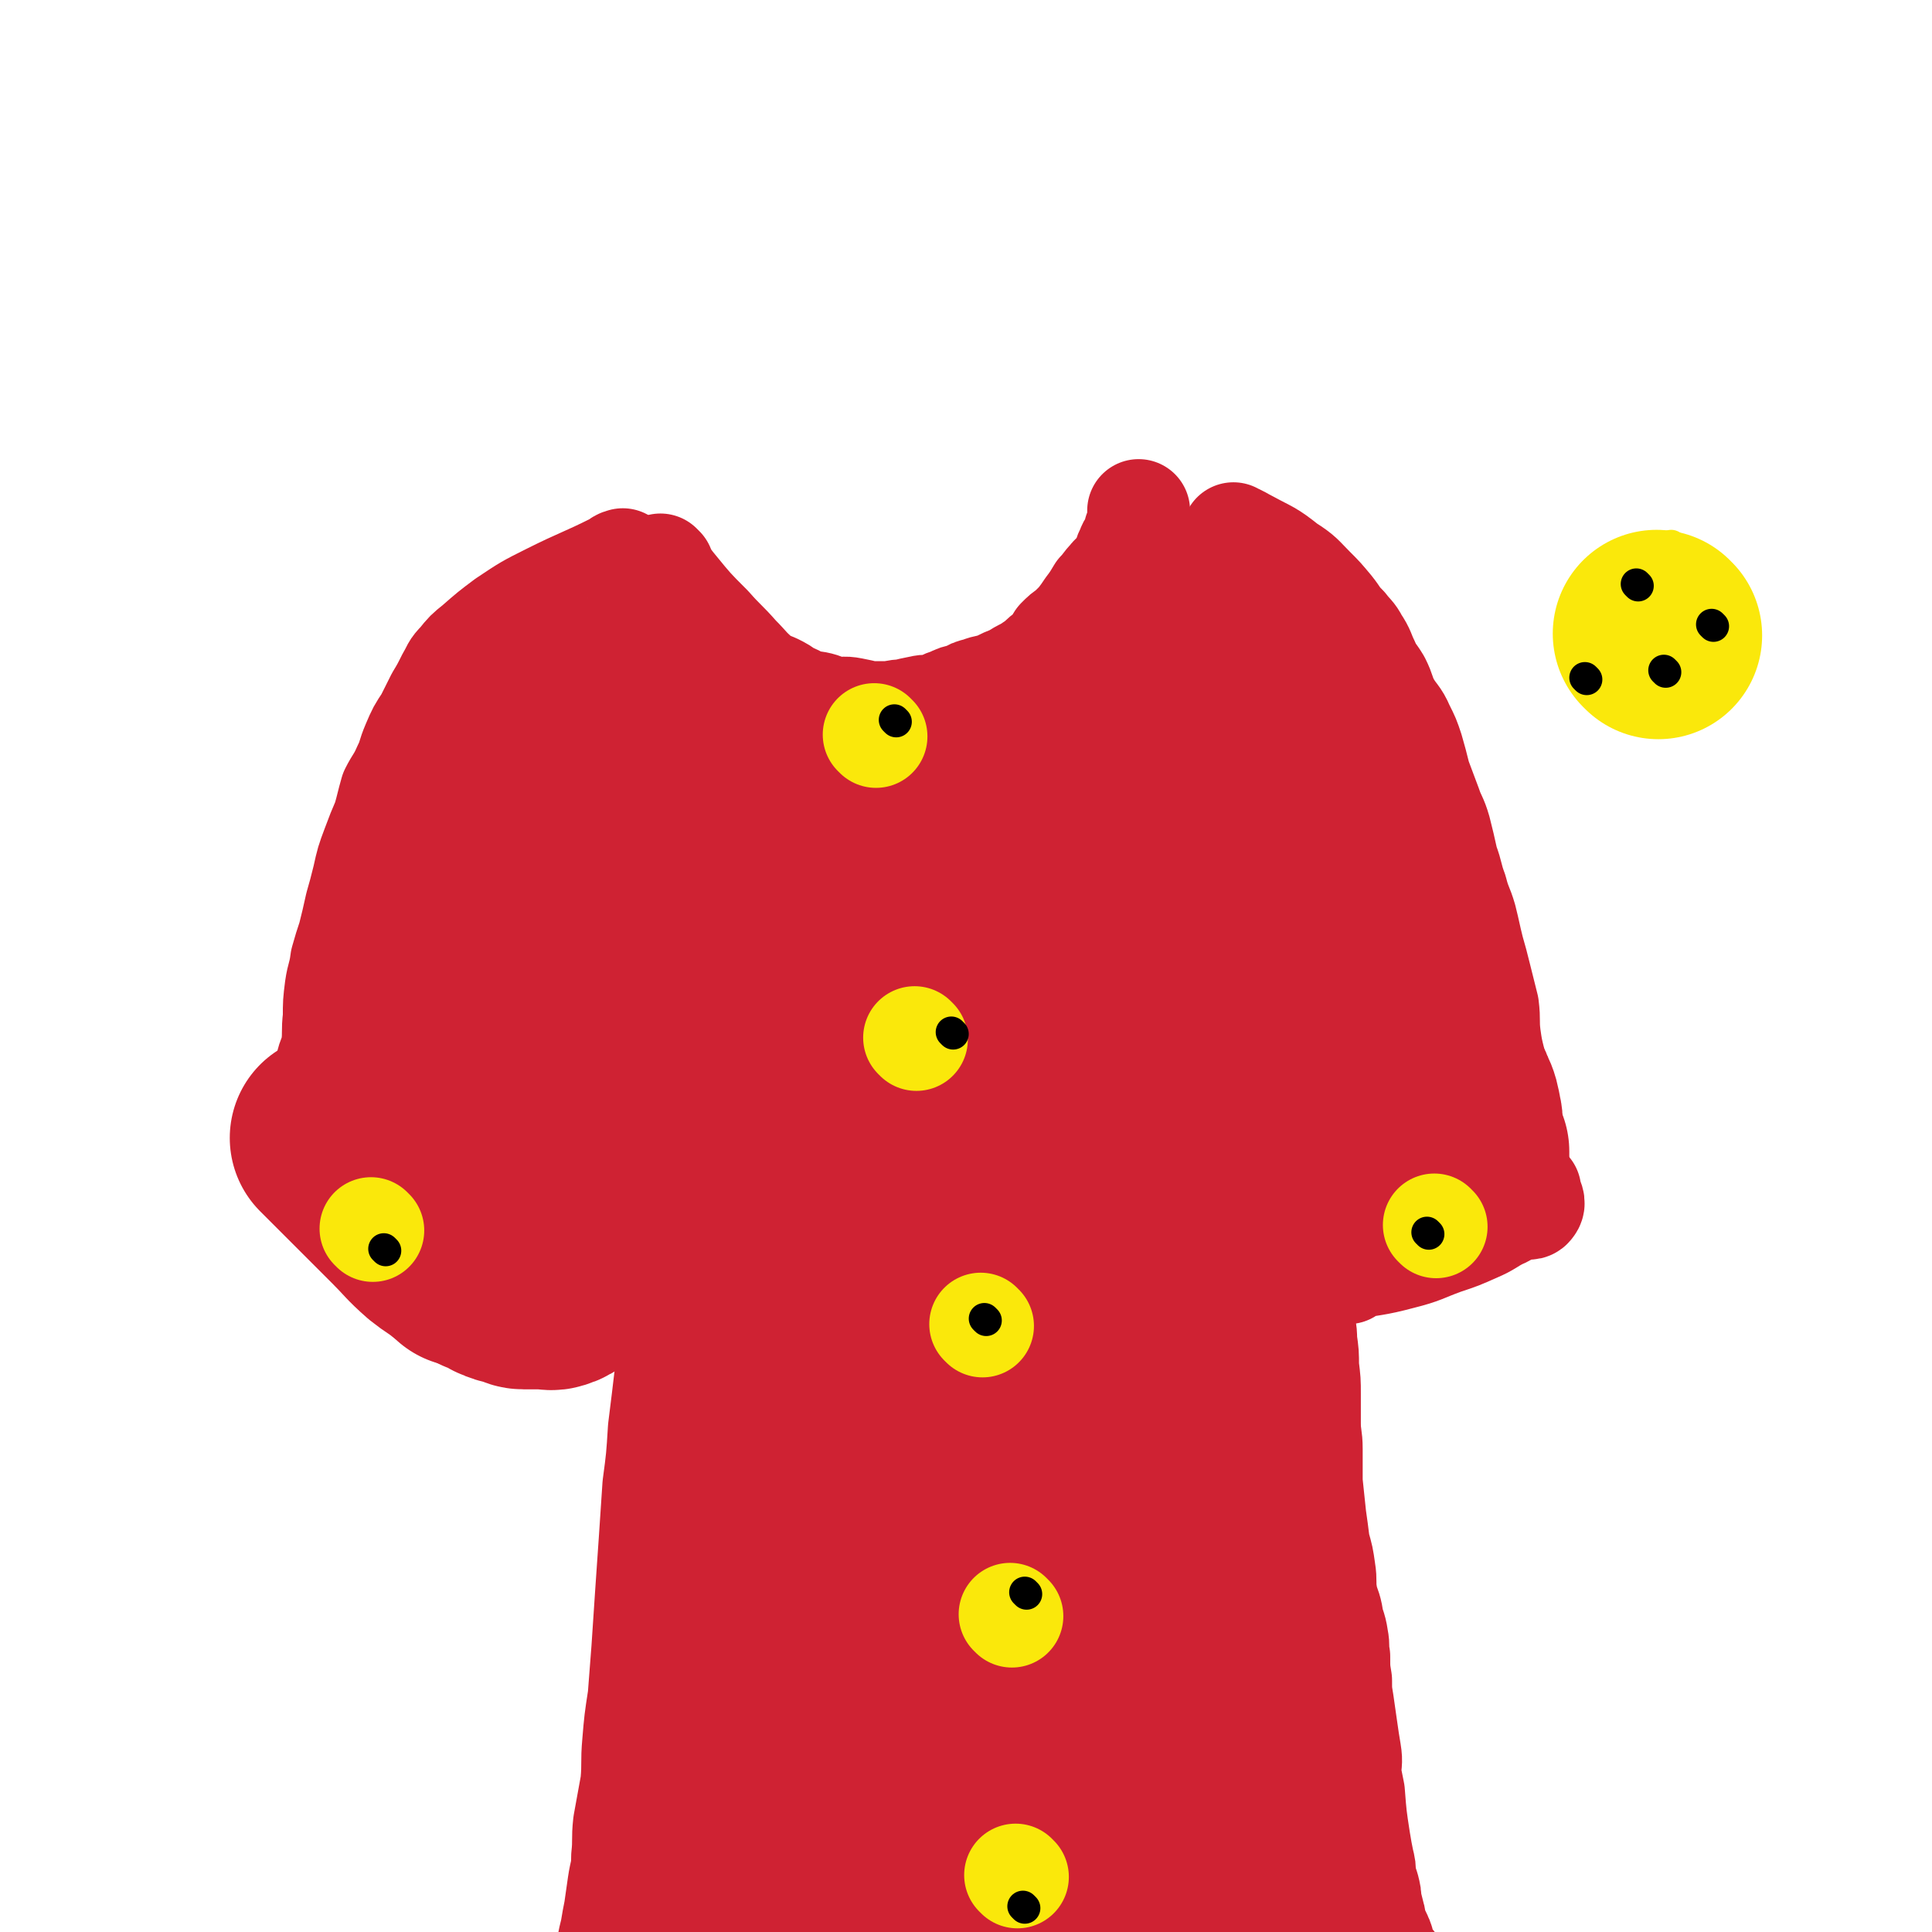 <svg viewBox='0 0 1052 1052' version='1.1' xmlns='http://www.w3.org/2000/svg' xmlns:xlink='http://www.w3.org/1999/xlink'><g fill='none' stroke='#CF2233' stroke-width='56' stroke-linecap='round' stroke-linejoin='round'><path d='M361,309c-1,-1 -2,-2 -1,-1 3,5 3,6 8,12 9,11 9,11 19,21 7,8 8,8 15,16 6,6 5,6 12,12 3,2 3,2 8,4 4,2 4,2 8,5 4,1 4,2 7,3 5,2 5,1 9,2 4,1 4,2 8,3 5,0 5,-1 10,0 5,1 5,1 9,2 5,0 5,0 9,0 5,0 5,-1 10,-1 4,-1 4,-1 9,-2 4,-1 4,0 8,-1 4,-1 4,-2 8,-3 4,-2 4,-2 9,-3 3,-2 3,-2 7,-3 5,-2 5,-1 10,-3 4,-2 4,-2 9,-4 3,-2 3,-2 7,-4 3,-2 3,-2 6,-4 3,-3 3,-3 6,-5 3,-3 3,-4 5,-7 3,-3 3,-3 6,-5 3,-3 3,-3 5,-5 3,-4 3,-4 5,-7 3,-4 3,-4 6,-9 3,-3 3,-4 6,-7 2,-3 3,-2 5,-5 2,-3 2,-3 3,-6 1,-3 1,-3 2,-5 1,-3 2,-3 3,-6 1,-1 1,-1 1,-3 0,-1 0,-1 1,-2 0,0 0,0 1,0 0,-1 0,-2 0,-3 0,-2 0,-2 0,-3 0,-1 0,-1 0,-2 0,-1 0,-2 0,-2 '/><path d='M340,306c-1,-1 -1,-2 -1,-1 -2,0 -2,1 -4,2 -18,9 -18,8 -36,17 -12,6 -12,6 -24,14 -8,6 -8,6 -16,13 -5,4 -5,4 -9,9 -4,4 -3,4 -6,9 -3,6 -3,6 -6,11 -3,6 -3,6 -6,12 -4,6 -4,6 -7,13 -3,7 -2,7 -5,13 -3,7 -4,7 -7,13 -2,7 -2,8 -4,15 -3,7 -3,7 -6,15 -3,8 -3,8 -5,17 -2,8 -2,8 -4,15 -2,9 -2,9 -4,17 -2,6 -2,6 -4,13 -1,8 -2,8 -3,15 -1,8 -1,8 -1,16 -1,8 0,8 -1,16 -1,5 -2,5 -3,10 -1,5 0,5 -1,10 -1,4 -1,4 -1,8 0,3 0,3 0,6 0,2 0,2 0,5 0,2 0,2 0,4 0,2 0,2 1,3 2,1 3,0 5,1 '/><path d='M673,292c-1,-1 -2,-2 -1,-1 3,1 4,2 8,4 11,6 11,5 21,13 8,5 8,6 14,12 5,5 5,5 10,11 4,5 3,5 8,10 3,4 4,4 6,8 4,6 3,6 6,12 2,5 3,5 6,10 3,6 2,6 5,12 4,7 5,6 8,13 3,6 3,6 5,12 2,7 2,7 4,15 3,8 3,8 6,16 2,6 3,6 5,13 2,8 2,8 4,17 3,8 2,8 5,16 2,8 3,8 5,15 2,8 2,9 4,17 2,7 2,7 4,15 2,8 2,8 4,16 1,8 0,8 1,16 1,7 1,7 3,15 1,7 2,7 3,14 1,5 0,5 0,10 0,6 1,6 1,13 0,4 0,4 0,8 0,4 0,4 0,9 0,3 0,3 0,7 0,2 0,2 0,5 0,2 0,2 0,3 0,1 0,1 0,1 0,1 0,1 0,1 -1,-1 -1,-2 -2,-4 '/><path d='M349,614c-1,-1 -1,-2 -1,-1 -1,13 2,15 0,28 -1,6 -4,5 -7,11 -5,6 -4,6 -8,13 -5,7 -5,7 -10,14 -4,7 -4,7 -8,13 -3,6 -3,6 -6,11 -2,4 -2,4 -3,7 -1,3 -1,3 -2,5 '/><path d='M666,591c-1,-1 -1,-2 -1,-1 -1,0 0,0 0,1 2,7 1,7 3,15 3,9 3,9 6,17 2,6 2,6 4,11 3,6 3,6 5,12 1,1 2,1 2,2 2,4 1,5 3,9 1,2 2,1 4,3 2,2 2,2 3,4 2,4 1,5 2,8 2,3 3,2 4,4 2,2 2,3 3,5 1,2 1,3 2,4 1,1 2,1 3,1 1,1 1,1 1,1 '/><path d='M217,680c-1,-1 -2,-2 -1,-1 12,0 14,-2 27,1 7,2 6,4 12,8 8,4 8,5 16,9 8,4 9,3 17,7 8,3 9,3 17,6 7,3 7,4 14,7 2,1 2,1 4,2 '/><path d='M734,693c-1,-1 -1,-1 -1,-1 -1,-1 0,-1 0,-1 15,-3 15,-2 30,-6 12,-3 12,-4 23,-8 9,-3 9,-3 18,-7 7,-3 7,-4 13,-7 5,-2 4,-3 9,-5 4,-1 7,1 8,-1 2,-2 0,-4 -1,-8 0,-1 0,-1 0,-1 '/><path d='M370,675c-1,-1 -1,-2 -1,-1 -1,15 1,16 0,32 0,9 -1,9 -3,17 -1,11 -1,11 -3,22 -2,17 -2,17 -4,33 -1,16 -1,16 -3,31 -1,15 -1,15 -2,30 -1,15 -1,15 -2,29 -1,15 -1,15 -2,30 -1,13 -1,13 -2,26 -2,13 -2,13 -3,25 -1,11 0,11 -1,22 -2,11 -2,11 -4,22 -1,9 0,9 -1,18 0,8 -1,8 -2,15 -1,7 -1,7 -2,14 -1,5 -1,5 -2,11 -1,4 -1,4 -2,9 -1,3 -1,3 -2,6 0,3 0,3 0,5 0,2 -1,2 -1,4 0,2 0,2 0,4 0,0 -1,0 -1,1 0,0 0,0 0,1 0,0 1,0 1,0 2,1 2,2 4,2 2,1 2,0 4,0 4,0 4,-1 7,-1 4,-1 4,-1 8,-2 6,-1 6,-1 11,-3 6,-1 6,-1 12,-2 6,-1 6,-2 12,-3 8,-1 8,0 16,-2 7,-1 7,-1 14,-3 7,-1 7,-1 15,-2 9,-1 9,0 19,-1 8,-1 8,-2 17,-2 9,0 9,0 18,0 9,0 9,-1 19,-2 10,0 10,0 20,0 10,0 10,0 20,0 10,0 10,0 20,0 12,0 12,1 23,1 10,0 10,0 20,0 10,0 10,0 20,0 10,0 10,1 21,1 11,0 11,0 22,0 9,0 9,1 18,1 8,0 8,0 16,0 7,0 7,0 14,0 6,0 6,1 13,2 6,0 6,-1 12,0 3,0 3,1 6,2 2,0 2,0 5,1 1,0 1,1 2,1 1,0 1,0 2,0 0,0 0,0 0,0 0,0 1,0 1,0 -1,-1 -2,-1 -3,-2 -1,-2 0,-2 -1,-3 -1,-2 -1,-2 -2,-4 0,-3 0,-3 -1,-5 -1,-3 -2,-3 -3,-6 -1,-3 0,-3 -1,-6 -1,-4 -1,-4 -2,-8 0,-3 0,-3 -1,-7 -1,-3 -1,-3 -2,-7 0,-4 0,-4 -1,-8 -1,-5 -1,-5 -2,-11 -2,-13 -2,-13 -3,-26 -1,-5 -1,-5 -2,-10 0,-6 1,-6 0,-12 -1,-6 -1,-6 -2,-13 -1,-7 -1,-7 -2,-14 -1,-6 -1,-6 -1,-12 -1,-6 -1,-6 -1,-13 -1,-5 0,-5 -1,-10 -1,-7 -2,-6 -3,-13 -1,-5 -2,-5 -3,-11 -1,-6 0,-7 -1,-13 -1,-7 -1,-7 -3,-14 -1,-8 -1,-8 -2,-15 -1,-9 -1,-10 -2,-19 0,-9 0,-9 0,-18 0,-7 -1,-7 -1,-14 0,-8 0,-8 0,-16 0,-7 0,-7 -1,-15 0,-7 0,-7 -1,-14 0,-7 -1,-7 -1,-13 0,-5 0,-5 0,-10 0,-4 -1,-4 -2,-8 0,-4 0,-4 0,-9 0,-6 0,-6 0,-13 0,-6 0,-6 0,-12 0,-7 0,-7 0,-13 0,-8 0,-8 0,-15 0,-2 0,-2 0,-4 '/></g>
<g fill='none' stroke='#CF2233' stroke-width='113' stroke-linecap='round' stroke-linejoin='round'><path d='M264,629c-1,-1 -2,-1 -1,-1 0,-16 -1,-16 1,-31 1,-7 3,-6 5,-13 3,-10 3,-10 7,-19 3,-10 3,-10 7,-20 4,-11 5,-11 9,-22 3,-11 3,-11 7,-21 4,-10 4,-10 7,-19 3,-9 2,-9 5,-17 2,-7 3,-7 5,-14 3,-7 3,-7 5,-13 2,-5 2,-5 4,-10 2,-5 2,-5 4,-10 2,-5 2,-4 4,-9 2,-4 2,-4 4,-8 2,-3 2,-3 4,-6 2,-3 2,-3 4,-6 1,-2 1,-2 2,-4 1,-1 2,-1 2,-2 0,0 -1,-1 -1,0 -1,0 0,1 -1,2 -1,2 -1,2 -2,5 -5,10 -5,11 -10,21 -4,6 -4,6 -8,12 -5,7 -5,7 -9,14 -5,8 -4,8 -8,16 -4,9 -5,9 -8,17 -5,9 -5,9 -9,19 -3,9 -3,9 -6,18 -4,11 -4,11 -7,21 -3,10 -3,10 -6,20 -2,10 -2,11 -4,21 -2,10 -3,10 -5,20 -2,9 -1,9 -3,19 -1,9 -1,9 -2,18 -1,8 -1,8 -2,17 -1,7 -1,7 -2,14 -1,5 -1,5 -1,11 -1,4 -1,4 -1,8 0,4 0,4 0,7 0,1 0,1 0,3 0,0 0,1 0,1 0,-3 0,-4 0,-7 1,-10 1,-10 2,-21 0,-6 1,-6 1,-13 0,-6 0,-6 0,-12 0,-9 -1,-9 0,-18 1,-8 2,-8 4,-17 2,-8 2,-8 4,-17 2,-8 2,-8 4,-16 3,-8 2,-8 4,-16 3,-9 3,-9 6,-17 4,-9 4,-9 8,-17 3,-8 3,-8 7,-16 4,-9 4,-9 9,-18 4,-8 4,-9 9,-17 5,-8 6,-7 11,-15 5,-7 5,-7 10,-15 4,-6 4,-6 9,-12 4,-6 4,-6 9,-12 6,-6 6,-5 12,-11 4,-4 3,-4 7,-8 3,-3 4,-2 7,-5 2,-1 2,-2 4,-4 1,-1 2,-1 3,-1 0,0 -1,0 -1,0 0,0 0,0 0,0 0,1 0,1 0,3 -1,4 -1,4 -3,8 -6,14 -5,15 -13,28 -3,6 -5,5 -9,11 -5,7 -5,7 -9,14 -6,9 -6,8 -11,17 -6,10 -6,10 -11,19 -6,10 -6,11 -12,21 -6,10 -7,10 -13,20 -6,10 -6,10 -12,21 -5,9 -4,10 -9,19 -4,8 -5,8 -9,16 -5,7 -5,7 -9,14 -3,4 -3,4 -6,8 -2,3 -1,3 -3,7 -1,1 -1,1 -2,2 0,0 0,0 0,1 -1,0 -1,1 -1,0 0,-6 0,-7 0,-15 2,-14 2,-14 4,-28 1,-8 1,-8 2,-15 2,-9 1,-9 3,-19 3,-12 3,-12 6,-24 3,-11 3,-11 6,-22 3,-11 3,-11 7,-22 2,-9 2,-9 5,-18 2,-9 2,-9 4,-19 3,-7 3,-7 5,-15 2,-6 1,-6 3,-12 2,-5 2,-5 4,-10 1,-3 1,-3 2,-6 1,-2 1,-3 2,-4 0,-1 -1,0 -1,0 0,1 0,2 0,3 -2,11 -1,11 -4,22 -1,10 -2,10 -4,20 -2,9 -2,9 -4,18 -2,9 -2,9 -4,19 -2,10 -2,10 -5,21 -2,9 -2,9 -4,19 -2,9 -2,9 -3,19 -2,10 -1,10 -3,20 -1,8 -1,8 -3,17 -1,9 -2,9 -3,17 -1,8 -2,8 -3,16 0,8 -1,8 -1,15 0,7 -1,7 0,14 0,6 1,6 2,11 1,3 0,3 1,6 1,2 1,2 2,4 1,1 1,1 1,1 1,1 1,1 2,1 0,0 0,0 1,0 1,-1 1,-1 3,-1 2,-2 2,-1 4,-3 3,-2 3,-2 6,-5 6,-6 6,-6 11,-13 10,-13 9,-13 18,-26 6,-8 6,-7 12,-15 5,-7 5,-7 10,-15 5,-9 4,-9 10,-17 5,-9 5,-9 10,-17 5,-8 6,-8 11,-15 4,-8 4,-8 9,-15 4,-7 4,-7 9,-13 4,-6 4,-6 8,-12 4,-5 4,-5 7,-11 2,-4 2,-4 4,-8 2,-3 3,-3 5,-6 1,-1 1,-1 2,-3 0,0 0,0 0,0 0,0 0,0 0,-1 0,0 0,0 0,0 -1,4 -1,4 -3,9 -4,12 -3,12 -8,25 -3,7 -4,7 -7,14 -4,7 -4,7 -7,14 -4,8 -5,8 -9,15 -3,7 -3,8 -6,15 -3,6 -3,6 -6,11 -3,5 -3,5 -6,10 -3,5 -3,5 -6,9 -1,2 -2,2 -3,4 0,0 0,1 0,1 1,0 1,-1 3,-2 2,-3 2,-3 5,-5 11,-10 11,-10 22,-20 11,-10 11,-10 23,-20 9,-7 9,-7 17,-14 9,-7 9,-7 18,-14 10,-8 9,-9 19,-17 10,-8 11,-7 20,-15 10,-8 9,-10 20,-17 11,-7 12,-5 24,-11 10,-6 9,-8 20,-13 11,-6 12,-5 23,-11 8,-4 8,-5 16,-10 7,-4 8,-4 16,-8 6,-3 6,-3 14,-5 6,-2 6,-2 13,-3 5,-1 5,0 11,-1 3,-1 3,-1 7,-2 3,0 3,-1 6,-1 2,0 2,0 4,0 0,0 0,0 0,0 1,0 1,0 2,0 0,0 0,0 0,0 -2,0 -2,0 -4,0 -7,0 -7,-1 -13,0 -14,2 -14,3 -28,7 -8,2 -8,2 -16,5 -10,3 -10,3 -19,7 -12,4 -12,4 -23,10 -11,4 -11,4 -22,10 -11,5 -11,6 -21,12 -11,6 -10,6 -21,13 -11,6 -11,5 -21,12 -10,6 -10,7 -20,13 -9,7 -9,7 -19,13 -8,6 -8,6 -17,11 -7,4 -7,4 -15,9 -6,4 -6,4 -12,9 -5,3 -5,3 -9,7 -3,2 -3,2 -5,4 -2,2 -2,2 -3,3 -1,1 -1,1 -1,2 0,0 0,1 0,1 1,1 1,2 3,2 4,1 4,1 9,1 5,0 5,1 10,0 6,-1 6,-2 12,-4 7,-3 7,-2 15,-5 8,-4 8,-4 16,-7 9,-4 8,-4 17,-8 9,-4 10,-4 19,-8 10,-5 10,-5 19,-11 9,-6 8,-7 17,-13 9,-6 10,-5 19,-11 11,-6 10,-7 20,-14 9,-6 10,-5 19,-12 9,-6 7,-8 16,-14 8,-6 9,-5 17,-11 7,-5 6,-6 13,-12 7,-5 8,-4 15,-10 4,-3 4,-3 8,-8 3,-4 2,-5 5,-8 3,-3 4,-3 6,-6 2,-2 1,-2 2,-5 1,-3 1,-3 3,-6 0,-2 1,-2 1,-4 0,-3 0,-3 0,-6 0,-1 0,-1 0,-3 0,-2 0,-2 0,-3 0,-2 0,-2 0,-3 0,0 0,1 0,0 0,0 0,-1 0,-1 1,0 2,1 4,2 2,1 2,2 3,3 3,3 3,3 5,6 6,9 5,10 11,19 5,9 5,9 10,18 4,7 4,7 8,14 3,7 2,7 7,15 4,6 5,5 9,11 4,6 3,7 7,13 4,7 5,6 9,13 6,9 6,9 12,17 5,7 5,7 9,14 4,7 4,8 8,15 4,6 4,6 8,12 4,7 4,7 8,15 4,7 4,7 8,15 3,6 3,6 6,12 2,7 2,8 4,15 2,6 2,6 5,13 2,5 4,4 6,10 2,4 2,5 3,10 1,4 0,4 1,8 1,4 0,4 1,8 0,2 1,2 2,3 0,1 0,1 0,1 0,1 0,1 0,1 0,1 0,1 0,2 0,0 0,0 0,0 -1,1 -1,1 -1,2 0,0 0,0 -1,0 0,0 0,1 0,1 -1,0 -1,0 -1,0 -1,1 -1,1 -2,1 -1,0 -2,0 -3,0 -2,1 -2,1 -4,1 -2,0 -2,0 -4,0 -2,0 -2,0 -5,0 -1,0 -1,0 -3,0 -2,0 -2,0 -4,0 -1,0 -1,0 -3,0 -1,0 -1,0 -3,0 -1,0 -1,0 -3,0 -1,0 -1,0 -3,0 -1,0 -1,0 -3,0 -2,1 -2,1 -4,2 -2,1 -2,1 -4,2 -2,1 -2,1 -4,1 -2,0 -2,0 -4,0 -1,1 -1,1 -3,2 0,0 -1,0 -1,0 -1,0 -1,1 -1,2 -1,0 -1,-1 -1,-1 -1,-1 -1,-1 -1,-1 0,-1 0,-2 0,-3 0,-2 1,-2 1,-5 1,-3 1,-3 2,-6 1,-3 1,-3 1,-6 1,-3 1,-3 1,-6 0,-3 1,-3 1,-6 1,-4 0,-4 0,-8 0,-4 -1,-4 -1,-7 -1,-4 -1,-4 -2,-8 -1,-4 -1,-4 -3,-8 -2,-4 -2,-4 -5,-8 -3,-4 -3,-4 -6,-7 -3,-4 -3,-4 -7,-8 -3,-4 -3,-4 -6,-7 -4,-4 -5,-4 -8,-8 -4,-3 -4,-3 -7,-7 -4,-4 -4,-4 -7,-8 -3,-3 -3,-4 -6,-7 -3,-4 -4,-3 -7,-7 -6,-7 -6,-8 -12,-16 -6,-8 -6,-8 -12,-16 -3,-4 -3,-4 -6,-7 -2,-3 -2,-3 -4,-7 -2,-3 -2,-3 -3,-6 -1,-1 -2,0 -2,-1 0,-1 0,-2 0,-2 0,-1 0,-1 -1,-1 -1,0 -1,0 -1,0 0,1 1,2 2,4 3,6 3,6 5,13 5,13 5,13 9,26 2,8 2,8 3,16 2,9 2,9 3,18 2,13 1,13 2,27 1,8 2,8 2,16 0,11 -2,11 -2,22 -1,11 0,11 0,23 0,10 0,10 0,20 0,8 -1,8 -1,17 0,8 2,8 2,16 1,10 1,10 1,20 0,10 0,10 0,21 0,9 0,9 1,18 1,10 1,10 1,19 1,10 0,10 1,20 0,9 1,8 2,17 1,9 0,9 1,18 0,9 0,9 0,17 1,10 1,10 2,19 0,9 0,9 0,18 0,8 0,8 0,15 0,7 0,7 0,14 0,7 0,7 0,14 0,7 0,7 1,14 1,6 1,6 2,12 1,5 1,5 2,11 1,4 1,4 2,8 1,3 0,4 1,7 1,4 1,4 2,7 0,3 0,3 1,6 1,3 0,3 1,6 0,3 1,3 1,5 1,3 0,3 1,6 1,3 1,3 2,5 1,2 1,2 2,5 0,1 0,1 0,3 0,2 1,2 1,3 1,2 0,2 1,4 1,2 1,2 2,4 0,0 0,0 0,1 1,1 1,1 1,1 1,1 1,2 2,2 0,-1 -1,-2 -1,-3 0,-1 0,-1 -1,-3 -1,-2 -1,-2 -1,-4 -1,-3 -1,-3 -2,-6 -1,-3 -2,-3 -3,-6 -2,-6 -2,-7 -4,-14 -3,-12 -3,-12 -6,-24 -1,-6 -1,-6 -3,-12 -2,-8 -2,-8 -4,-16 -2,-9 -2,-9 -4,-17 -2,-9 -2,-9 -3,-18 -2,-9 -2,-9 -4,-18 -2,-8 -3,-8 -5,-17 -2,-9 -2,-9 -4,-19 -2,-10 -2,-10 -4,-21 -2,-10 -3,-10 -5,-20 -2,-10 -1,-10 -3,-21 -2,-11 -2,-11 -4,-22 -1,-13 -1,-13 -1,-26 0,-13 0,-13 0,-26 0,-10 0,-10 0,-21 -1,-10 -2,-10 -3,-20 0,-8 0,-8 0,-17 0,-9 -1,-9 -1,-18 0,-8 0,-8 0,-16 0,-8 -1,-8 -2,-15 0,-8 0,-8 -1,-15 0,-7 0,-7 0,-13 -1,-8 -1,-8 -2,-15 -1,-7 0,-7 -1,-14 -1,-6 -3,-6 -4,-12 -1,-3 1,-3 1,-6 0,-3 -1,-3 -1,-6 0,-2 0,-2 0,-4 0,0 0,-1 0,-1 -1,-1 -2,-2 -1,-1 0,0 1,1 1,3 1,4 0,4 0,9 0,16 0,16 0,33 0,6 1,6 1,12 -1,12 -2,12 -4,24 -1,12 -2,12 -3,25 -1,11 0,11 -1,22 -2,17 -3,16 -6,33 -3,15 -3,15 -6,30 -2,14 -2,14 -4,28 -2,14 -1,14 -2,28 -2,15 -2,14 -4,29 -2,10 -2,10 -3,21 -2,13 -1,13 -2,25 -1,13 -2,13 -3,26 -1,8 0,8 0,17 0,11 0,11 -1,21 -1,11 -1,11 -2,21 -1,10 -1,10 -1,20 0,9 0,9 0,18 0,9 -1,9 -1,18 0,10 0,10 0,19 0,8 0,8 1,16 1,6 1,6 2,13 0,5 -1,5 0,10 0,3 1,3 2,7 0,2 0,2 0,4 0,1 0,0 0,0 1,1 1,1 1,1 0,0 0,-1 0,-2 0,-1 0,-1 0,-3 1,-12 0,-12 1,-24 1,-10 1,-9 2,-19 1,-10 1,-10 1,-21 1,-12 0,-12 1,-24 1,-11 2,-11 3,-23 0,-11 0,-11 0,-22 0,-13 0,-13 0,-25 0,-13 0,-13 0,-25 0,-12 0,-12 0,-24 0,-11 1,-11 0,-23 -1,-13 -2,-12 -3,-25 -1,-13 1,-13 0,-25 -1,-13 -2,-13 -4,-25 -1,-12 0,-12 -1,-23 -1,-13 -1,-13 -3,-26 -1,-10 -2,-10 -3,-21 -1,-12 -1,-12 -2,-25 0,-11 0,-11 0,-22 0,-11 0,-11 0,-22 0,-9 0,-9 0,-19 0,-8 0,-8 0,-16 0,-7 0,-7 1,-14 1,-5 2,-5 3,-10 1,-3 -1,-3 0,-7 0,-3 1,-3 2,-5 0,-1 1,-1 1,-2 0,0 -1,1 -1,1 1,-1 1,-2 2,-1 0,0 -1,1 -1,2 -2,5 -2,5 -3,10 -3,15 -2,15 -5,29 -2,9 -3,9 -5,17 -2,11 -2,11 -4,22 -2,14 -3,14 -6,28 -2,12 -2,12 -5,24 -3,15 -4,15 -7,30 -3,15 -2,15 -5,29 -3,15 -4,15 -7,30 -3,14 -3,14 -6,29 -3,14 -3,14 -7,28 -3,12 -3,12 -5,25 -3,13 -3,13 -6,27 -2,11 -2,10 -4,21 -2,11 -2,11 -4,22 -2,10 -2,10 -4,19 -1,8 -1,8 -3,16 -1,7 0,7 -2,14 -1,5 -1,5 -3,10 -1,5 -1,5 -3,10 -1,4 -1,4 -2,7 -1,3 -1,3 -2,5 -1,2 -1,2 -2,3 0,0 0,0 0,1 -1,0 -1,1 -1,0 -1,-1 0,-2 0,-5 -1,-12 -1,-12 -1,-24 0,-9 -1,-9 0,-17 1,-11 1,-11 3,-21 2,-12 2,-11 4,-23 2,-12 2,-12 4,-24 2,-15 2,-15 4,-29 1,-12 1,-12 4,-25 2,-14 3,-14 5,-29 1,-14 1,-14 2,-28 0,-12 0,-12 0,-25 0,-12 0,-12 1,-25 0,-14 2,-14 1,-28 0,-10 -1,-10 -2,-19 -2,-11 -1,-11 -2,-22 -2,-10 -3,-10 -4,-20 -2,-11 -2,-11 -4,-22 -1,-8 0,-8 -2,-16 -1,-7 -2,-7 -4,-15 -2,-6 -1,-6 -3,-13 -1,-4 -1,-4 -3,-9 0,-3 -1,-3 -1,-6 0,-1 0,-1 0,-3 0,0 0,0 0,0 0,-1 0,-1 0,-1 -1,1 -1,1 -2,3 -3,11 -2,11 -5,23 -2,9 -1,9 -3,17 -3,11 -4,10 -6,20 -3,12 -3,12 -5,24 -3,13 -3,13 -6,26 -4,16 -4,16 -7,31 -4,14 -4,14 -7,28 -3,14 -4,14 -7,28 -4,15 -3,15 -6,29 -3,15 -3,15 -6,30 -3,14 -4,14 -6,28 -2,13 -1,13 -3,27 -3,13 -3,13 -5,27 -2,14 -2,14 -3,27 -2,11 -1,11 -2,22 -1,9 -1,9 -1,19 -1,9 -1,9 -2,18 0,7 -1,7 -1,15 -1,8 0,8 -1,16 0,6 0,6 -1,12 -1,6 -1,6 -2,11 0,3 0,3 -1,7 -1,2 -1,2 -1,5 0,2 0,2 0,3 0,1 0,0 -1,0 0,0 0,1 0,1 -1,-2 -1,-3 -1,-5 0,-7 0,-7 0,-14 0,-15 0,-15 1,-30 0,-8 0,-8 1,-16 2,-10 3,-9 4,-19 2,-13 1,-13 2,-26 1,-10 1,-10 2,-20 2,-13 2,-13 3,-26 2,-11 2,-11 3,-22 0,-11 -1,-11 0,-23 1,-13 3,-13 4,-26 1,-13 0,-13 0,-25 0,-11 0,-11 0,-22 0,-10 0,-10 0,-20 1,-12 2,-12 2,-24 0,-12 -1,-12 -1,-24 -1,-8 -1,-8 -1,-16 0,-8 0,-8 -1,-16 -1,-8 -1,-8 -2,-16 -1,-8 -1,-8 -2,-15 -1,-6 -1,-6 -1,-12 -1,-5 -1,-5 -1,-9 0,-3 0,-3 -1,-6 0,-1 0,-1 0,-2 0,-1 0,-2 0,-1 0,0 0,1 0,2 0,3 0,3 0,6 1,11 1,11 3,22 2,10 2,10 4,19 1,8 2,8 3,16 1,9 0,9 1,19 1,10 1,10 1,20 0,10 0,10 0,20 0,9 0,9 0,19 -1,10 -1,10 -1,20 0,11 0,11 -1,21 -1,10 -1,10 -2,20 -1,9 -1,9 -1,18 0,10 0,10 0,20 0,8 -1,8 -1,16 -1,7 -1,7 -2,14 0,6 0,6 0,12 -1,4 -1,4 -1,9 0,4 0,4 0,7 0,3 0,3 1,6 0,2 0,2 1,4 0,0 0,0 0,0 0,1 0,1 0,1 0,0 1,0 1,-1 '/><path d='M183,621c-1,-1 -2,-2 -1,-1 0,0 1,1 3,3 8,8 8,8 16,16 10,10 10,10 20,20 8,8 8,9 16,16 5,4 6,4 11,8 4,2 4,3 8,5 4,2 4,2 8,4 3,1 3,1 6,2 2,2 2,2 5,3 2,1 3,0 5,1 3,1 3,2 5,2 3,0 3,0 6,0 3,0 3,0 5,0 3,0 4,1 6,0 4,-1 4,-3 8,-5 1,-1 2,-1 2,-1 '/><path d='M446,1013c-1,-1 -2,-2 -1,-1 13,0 14,-1 29,1 6,1 6,2 11,3 9,2 9,2 17,4 9,2 9,2 18,4 9,2 9,2 18,4 10,2 10,1 19,3 '/></g>
<g fill='none' stroke='#FAE80B' stroke-width='56' stroke-linecap='round' stroke-linejoin='round'><path d='M477,401c-1,-1 -1,-1 -1,-1 '/><path d='M499,566c-1,-1 -1,-1 -1,-1 '/><path d='M535,722c-1,-1 -1,-1 -1,-1 '/><path d='M551,880c-1,-1 -1,-1 -1,-1 '/><path d='M554,1022c-1,-1 -1,-1 -1,-1 '/><path d='M203,670c-1,-1 -1,-1 -1,-1 '/><path d='M782,668c-1,-1 -1,-1 -1,-1 '/></g>
<g fill='none' stroke='#000000' stroke-width='17' stroke-linecap='round' stroke-linejoin='round'><path d='M488,393c-1,-1 -1,-1 -1,-1 '/><path d='M519,563c-1,-1 -1,-1 -1,-1 '/><path d='M537,719c-1,-1 -1,-1 -1,-1 '/><path d='M559,868c-1,-1 -1,-1 -1,-1 '/><path d='M558,1039c-1,-1 -1,-1 -1,-1 '/><path d='M210,681c-1,-1 -1,-1 -1,-1 '/><path d='M778,672c-1,-1 -1,-1 -1,-1 '/></g>
<g fill='none' stroke='#FAE80B' stroke-width='17' stroke-linecap='round' stroke-linejoin='round'><path d='M900,303c-1,-1 -1,-1 -1,-1 -1,-1 0,0 0,0 -1,2 -1,2 -3,4 -3,3 -3,3 -6,6 -2,2 -1,3 -3,5 -1,2 -2,2 -3,3 0,2 0,2 0,3 0,2 0,2 -1,3 -1,1 -1,1 -1,2 -1,2 0,2 -1,3 0,1 0,1 0,2 0,1 0,1 0,2 0,1 0,1 0,2 0,1 0,1 0,2 0,0 0,0 0,1 0,1 0,1 0,3 0,0 0,0 0,1 0,1 0,1 0,2 0,0 0,0 0,1 0,1 0,1 0,2 0,0 0,0 0,0 0,1 0,1 0,2 0,0 0,0 0,1 0,1 0,1 1,2 0,1 1,0 1,1 1,0 1,0 1,1 1,1 0,1 1,3 0,1 1,0 1,1 1,1 0,1 1,2 0,0 0,0 1,1 0,0 1,0 1,1 1,0 1,0 1,0 1,1 0,1 1,2 0,1 0,1 1,2 1,1 1,0 2,1 0,0 0,1 1,1 1,1 1,0 2,1 1,0 1,0 2,0 1,1 1,1 2,2 1,0 1,0 2,0 1,0 1,1 2,1 1,0 1,0 2,0 2,0 2,1 3,1 1,0 1,0 2,0 2,0 2,0 3,0 1,0 1,0 2,0 1,0 1,0 3,0 0,0 0,0 1,0 1,0 1,0 3,0 0,0 0,0 1,0 1,0 1,0 2,0 0,0 0,-1 0,-1 1,0 1,0 2,-1 0,0 0,0 1,0 1,-1 1,-1 2,-2 0,0 0,0 1,-1 1,-1 1,0 2,-1 0,-1 0,-1 1,-2 1,-1 1,-1 3,-2 0,-1 0,-1 1,-2 1,-1 1,-2 2,-3 0,-1 0,-1 1,-2 1,-1 1,-1 2,-2 0,0 0,0 0,-1 0,-1 0,-1 0,-1 1,0 1,-1 1,-1 0,0 1,0 1,0 0,-1 0,-1 0,-2 0,-1 0,-1 0,-2 0,-1 0,-1 0,-3 0,-2 0,-2 0,-3 -1,-3 -2,-3 -3,-5 -1,-3 -1,-3 -3,-5 -2,-3 -2,-3 -4,-6 -2,-2 -2,-2 -3,-4 -2,-2 -2,-2 -4,-4 -1,-1 -1,-1 -3,-3 -1,-1 -1,-1 -3,-3 -1,-1 -1,-1 -3,-2 -1,-1 -1,-1 -2,-2 -1,-1 -1,-1 -1,-1 -1,-1 -1,-1 -2,-2 -1,-1 -1,-1 -1,-1 -1,-1 -1,-1 -1,-2 -1,-1 -1,-1 -1,-2 -2,-2 -2,-2 -3,-4 '/></g>
<g fill='none' stroke='#FAE80B' stroke-width='113' stroke-linecap='round' stroke-linejoin='round'><path d='M903,346c-1,-1 -1,-1 -1,-1 '/></g>
<g fill='none' stroke='#000000' stroke-width='17' stroke-linecap='round' stroke-linejoin='round'><path d='M892,319c-1,-1 -1,-1 -1,-1 '/><path d='M907,366c-1,-1 -1,-1 -1,-1 '/><path d='M864,370c-1,-1 -1,-1 -1,-1 '/><path d='M933,341c-1,-1 -1,-1 -1,-1 '/></g>
</svg>
